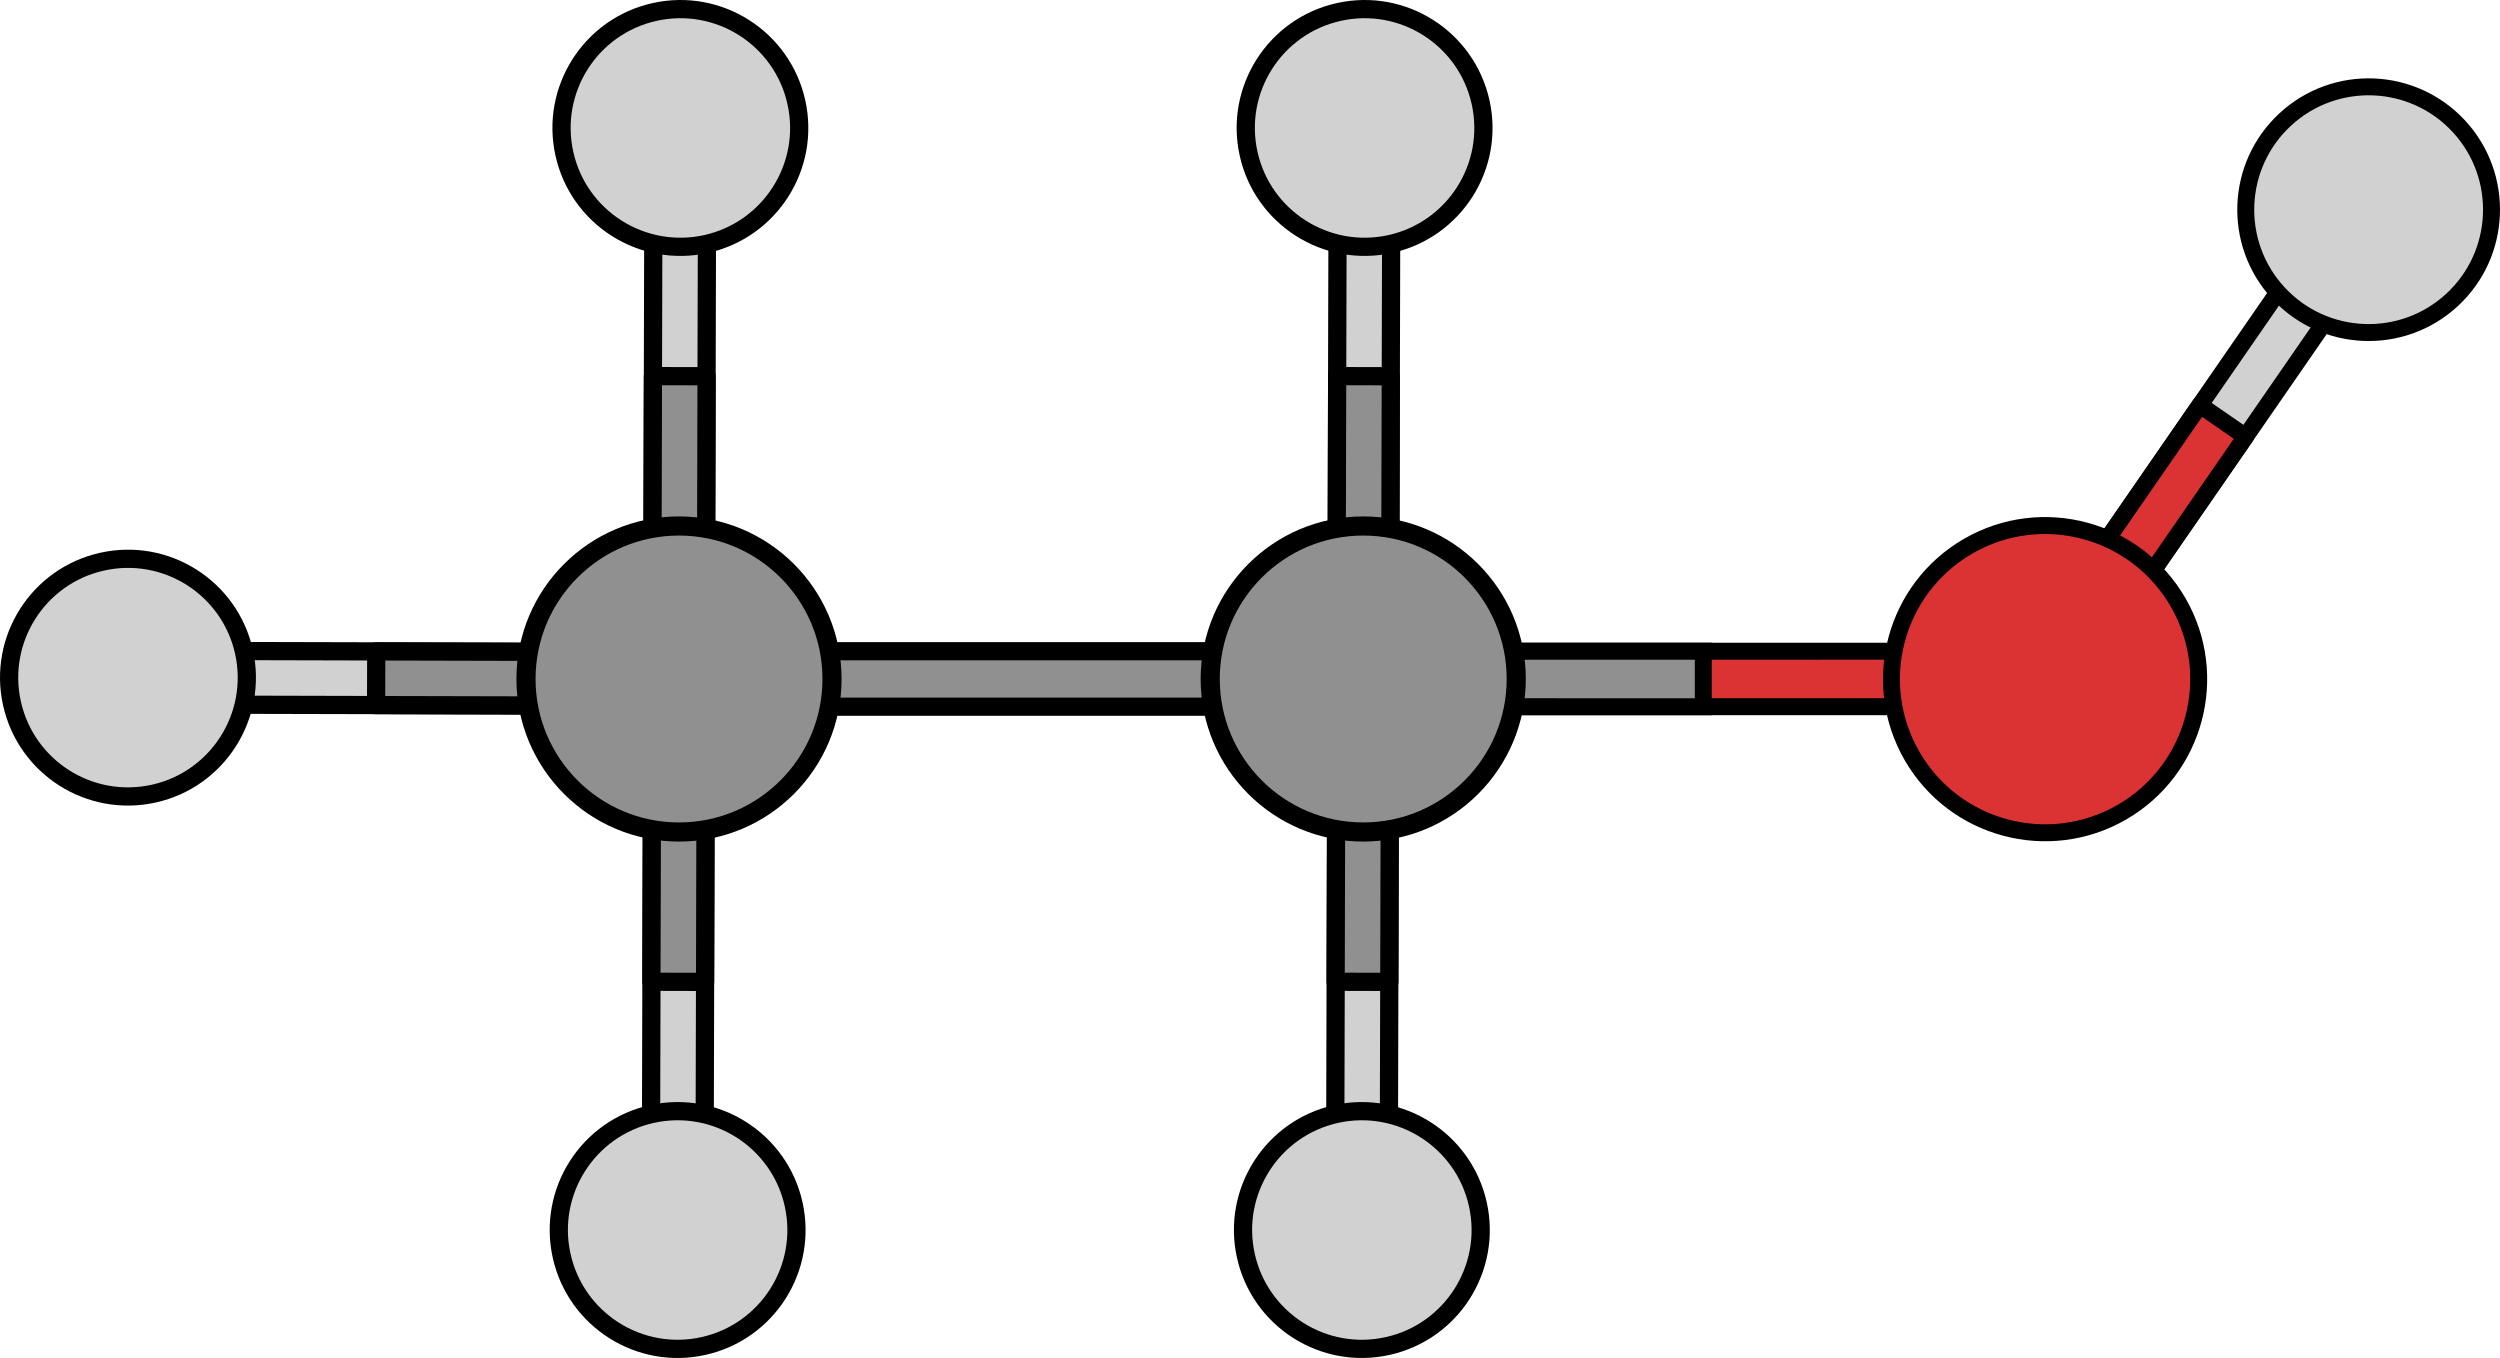 <?xml version="1.0" encoding="utf-8"?>
<!-- Generator: Adobe Illustrator 16.0.0, SVG Export Plug-In . SVG Version: 6.00 Build 0)  -->
<!DOCTYPE svg PUBLIC "-//W3C//DTD SVG 1.1//EN" "http://www.w3.org/Graphics/SVG/1.1/DTD/svg11.dtd">
<svg version="1.1" id="Layer_1" xmlns="http://www.w3.org/2000/svg" xmlns:xlink="http://www.w3.org/1999/xlink" x="0px" y="0px"
	 width="274.476px" height="149.095px" viewBox="0 0 274.476 149.095" enable-background="new 0 0 274.476 149.095"
	 xml:space="preserve">
<g>
	<g>
		<polygon fill="#D1D1D1" stroke="#000000" stroke-width="1.861" stroke-miterlimit="10" points="260.827,27.261 228.726,73.713 
			224.487,74.491 223.718,70.254 255.819,23.798 260.051,23.022 		"/>
		
			<polygon fill="#DB3333" stroke="#000000" stroke-width="1.861" stroke-linecap="round" stroke-linejoin="round" stroke-miterlimit="10" points="
			246.541,47.938 241.528,44.473 223.718,70.254 224.487,74.491 228.726,73.713 		"/>
		<path fill="#D1D1D1" stroke="#000000" stroke-width="1.861" stroke-miterlimit="10" d="M250.912,13.105
			c5.477-5.052,14.016-4.704,19.067,0.776c5.042,5.474,4.697,14.012-0.784,19.063c-5.474,5.044-14.009,4.698-19.06-0.776
			C245.081,26.687,245.432,18.154,250.912,13.105z"/>
		<g>
			<g>
				<g>
					<g>
						
							<polygon fill="#DB3333" stroke="#000000" stroke-width="1.861" stroke-linecap="round" stroke-linejoin="round" stroke-miterlimit="10" points="
							221.441,77.588 152.564,77.588 149.52,74.547 152.565,71.5 221.444,71.497 224.489,74.546 						"/>
						<polygon fill="#909090" stroke="#000000" stroke-width="1.861" stroke-miterlimit="10" points="187.005,77.592 
							187.005,71.499 152.565,71.5 149.52,74.547 152.564,77.588 						"/>
					</g>
				</g>
			</g>
			
				<path fill="#DB3333" stroke="#000000" stroke-width="1.861" stroke-linecap="round" stroke-linejoin="round" stroke-miterlimit="10" d="
				M216.097,59.961c8.068-4.658,18.377-1.896,23.039,6.175c4.656,8.063,1.89,18.378-6.173,23.035
				c-8.063,4.656-18.382,1.893-23.039-6.171C205.268,74.929,208.03,64.618,216.097,59.961z"/>
		</g>
	</g>
	<g>
		
			<polygon fill="#909090" stroke="#000000" stroke-width="2" stroke-linecap="round" stroke-linejoin="round" stroke-miterlimit="10" points="
			77.594,77.59 146.475,77.59 149.52,74.547 146.475,71.499 77.594,71.499 74.548,74.547 		"/>
		<g>
			<g>
				<g>
					<g>
						<polygon fill="#D1D1D1" stroke="#000000" stroke-width="2" stroke-miterlimit="10" points="77.35,132.107 77.485,77.499 
							74.548,74.547 71.597,77.484 71.46,132.092 74.396,135.044 						"/>
						
							<polygon fill="#909090" stroke="#000000" stroke-width="2" stroke-linecap="round" stroke-linejoin="round" stroke-miterlimit="10" points="
							77.412,107.803 71.52,107.788 71.597,77.484 74.548,74.547 77.485,77.499 						"/>
					</g>
					<path fill="#D1D1D1" stroke="#000000" stroke-width="2" stroke-miterlimit="10" d="M61.664,137.878
						c1.563,7.033,8.538,11.47,15.571,9.901c7.027-1.564,11.463-8.533,9.896-15.572c-1.562-7.025-8.537-11.459-15.565-9.9
						C64.531,123.874,60.099,130.843,61.664,137.878z"/>
				</g>
			</g>
			<g>
				<g>
					<g>
						<polygon fill="#D1D1D1" stroke="#000000" stroke-width="2" stroke-miterlimit="10" points="71.746,16.988 71.61,71.596 
							74.548,74.547 77.499,71.611 77.636,17.002 74.7,14.05 						"/>
						
							<polygon fill="#909090" stroke="#000000" stroke-width="2" stroke-linecap="round" stroke-linejoin="round" stroke-miterlimit="10" points="
							71.684,41.292 77.576,41.307 77.499,71.611 74.548,74.547 71.61,71.596 						"/>
					</g>
					<path fill="#D1D1D1" stroke="#000000" stroke-width="2" stroke-miterlimit="10" d="M87.432,11.216
						c-1.563-7.033-8.538-11.47-15.571-9.901c-7.027,1.564-11.463,8.533-9.896,15.572c1.562,7.025,8.537,11.459,15.565,9.9
						C84.564,25.221,88.997,18.251,87.432,11.216z"/>
				</g>
			</g>
			<g>
				<g>
					<g>
						<polygon fill="#D1D1D1" stroke="#000000" stroke-width="2" stroke-miterlimit="10" points="16.988,77.349 71.597,77.485 
							74.548,74.547 71.611,71.596 17.003,71.459 14.051,74.395 						"/>
						
							<polygon fill="#909090" stroke="#000000" stroke-width="2" stroke-linecap="round" stroke-linejoin="round" stroke-miterlimit="10" points="
							41.292,77.412 41.308,71.519 71.611,71.596 74.548,74.547 71.597,77.485 						"/>
					</g>
					<path fill="#D1D1D1" stroke="#000000" stroke-width="2" stroke-miterlimit="10" d="M11.217,61.664
						c-7.033,1.563-11.47,8.538-9.901,15.571c1.564,7.027,8.533,11.463,15.572,9.896c7.025-1.562,11.459-8.537,9.9-15.565
						C25.222,64.531,18.252,60.098,11.217,61.664z"/>
				</g>
			</g>
			<g>
				<g>
					<g>
						
							<path fill="#909090" stroke="#000000" stroke-width="2.1" stroke-linecap="round" stroke-linejoin="round" stroke-miterlimit="10" d="
							M91.347,74.545c0,9.278-7.519,16.801-16.801,16.801c-9.275,0-16.797-7.522-16.797-16.801c0-9.276,7.521-16.797,16.797-16.797
							C83.828,57.749,91.347,65.269,91.347,74.545z"/>
					</g>
				</g>
			</g>
		</g>
		<g>
			<g>
				<g>
					<g>
						<polygon fill="#D1D1D1" stroke="#000000" stroke-width="2" stroke-miterlimit="10" points="152.471,132.107 152.606,77.499 
							149.669,74.547 146.718,77.484 146.581,132.092 149.517,135.044 						"/>
						
							<polygon fill="#909090" stroke="#000000" stroke-width="2" stroke-linecap="round" stroke-linejoin="round" stroke-miterlimit="10" points="
							152.533,107.803 146.641,107.788 146.718,77.484 149.669,74.547 152.606,77.499 						"/>
					</g>
					<path fill="#D1D1D1" stroke="#000000" stroke-width="2" stroke-miterlimit="10" d="M136.785,137.878
						c1.563,7.033,8.538,11.47,15.571,9.901c7.027-1.564,11.463-8.533,9.896-15.572c-1.562-7.025-8.537-11.459-15.565-9.9
						C139.652,123.874,135.22,130.843,136.785,137.878z"/>
				</g>
			</g>
			<g>
				<g>
					<g>
						<polygon fill="#D1D1D1" stroke="#000000" stroke-width="2" stroke-miterlimit="10" points="146.867,16.988 146.731,71.596 
							149.669,74.547 152.62,71.611 152.757,17.002 149.821,14.05 						"/>
						
							<polygon fill="#909090" stroke="#000000" stroke-width="2" stroke-linecap="round" stroke-linejoin="round" stroke-miterlimit="10" points="
							146.805,41.292 152.697,41.307 152.62,71.611 149.669,74.547 146.731,71.596 						"/>
					</g>
					<path fill="#D1D1D1" stroke="#000000" stroke-width="2" stroke-miterlimit="10" d="M162.553,11.216
						c-1.563-7.033-8.538-11.47-15.571-9.901c-7.027,1.564-11.463,8.533-9.896,15.572c1.562,7.025,8.537,11.459,15.565,9.9
						C159.686,25.221,164.118,18.251,162.553,11.216z"/>
				</g>
			</g>
			<g>
				<g>
					<g>
						
							<path fill="#909090" stroke="#000000" stroke-width="2.1" stroke-linecap="round" stroke-linejoin="round" stroke-miterlimit="10" d="
							M166.468,74.545c0,9.278-7.519,16.801-16.801,16.801c-9.275,0-16.797-7.522-16.797-16.801c0-9.276,7.521-16.797,16.797-16.797
							C158.949,57.749,166.468,65.269,166.468,74.545z"/>
					</g>
				</g>
			</g>
		</g>
	</g>
</g>
</svg>
